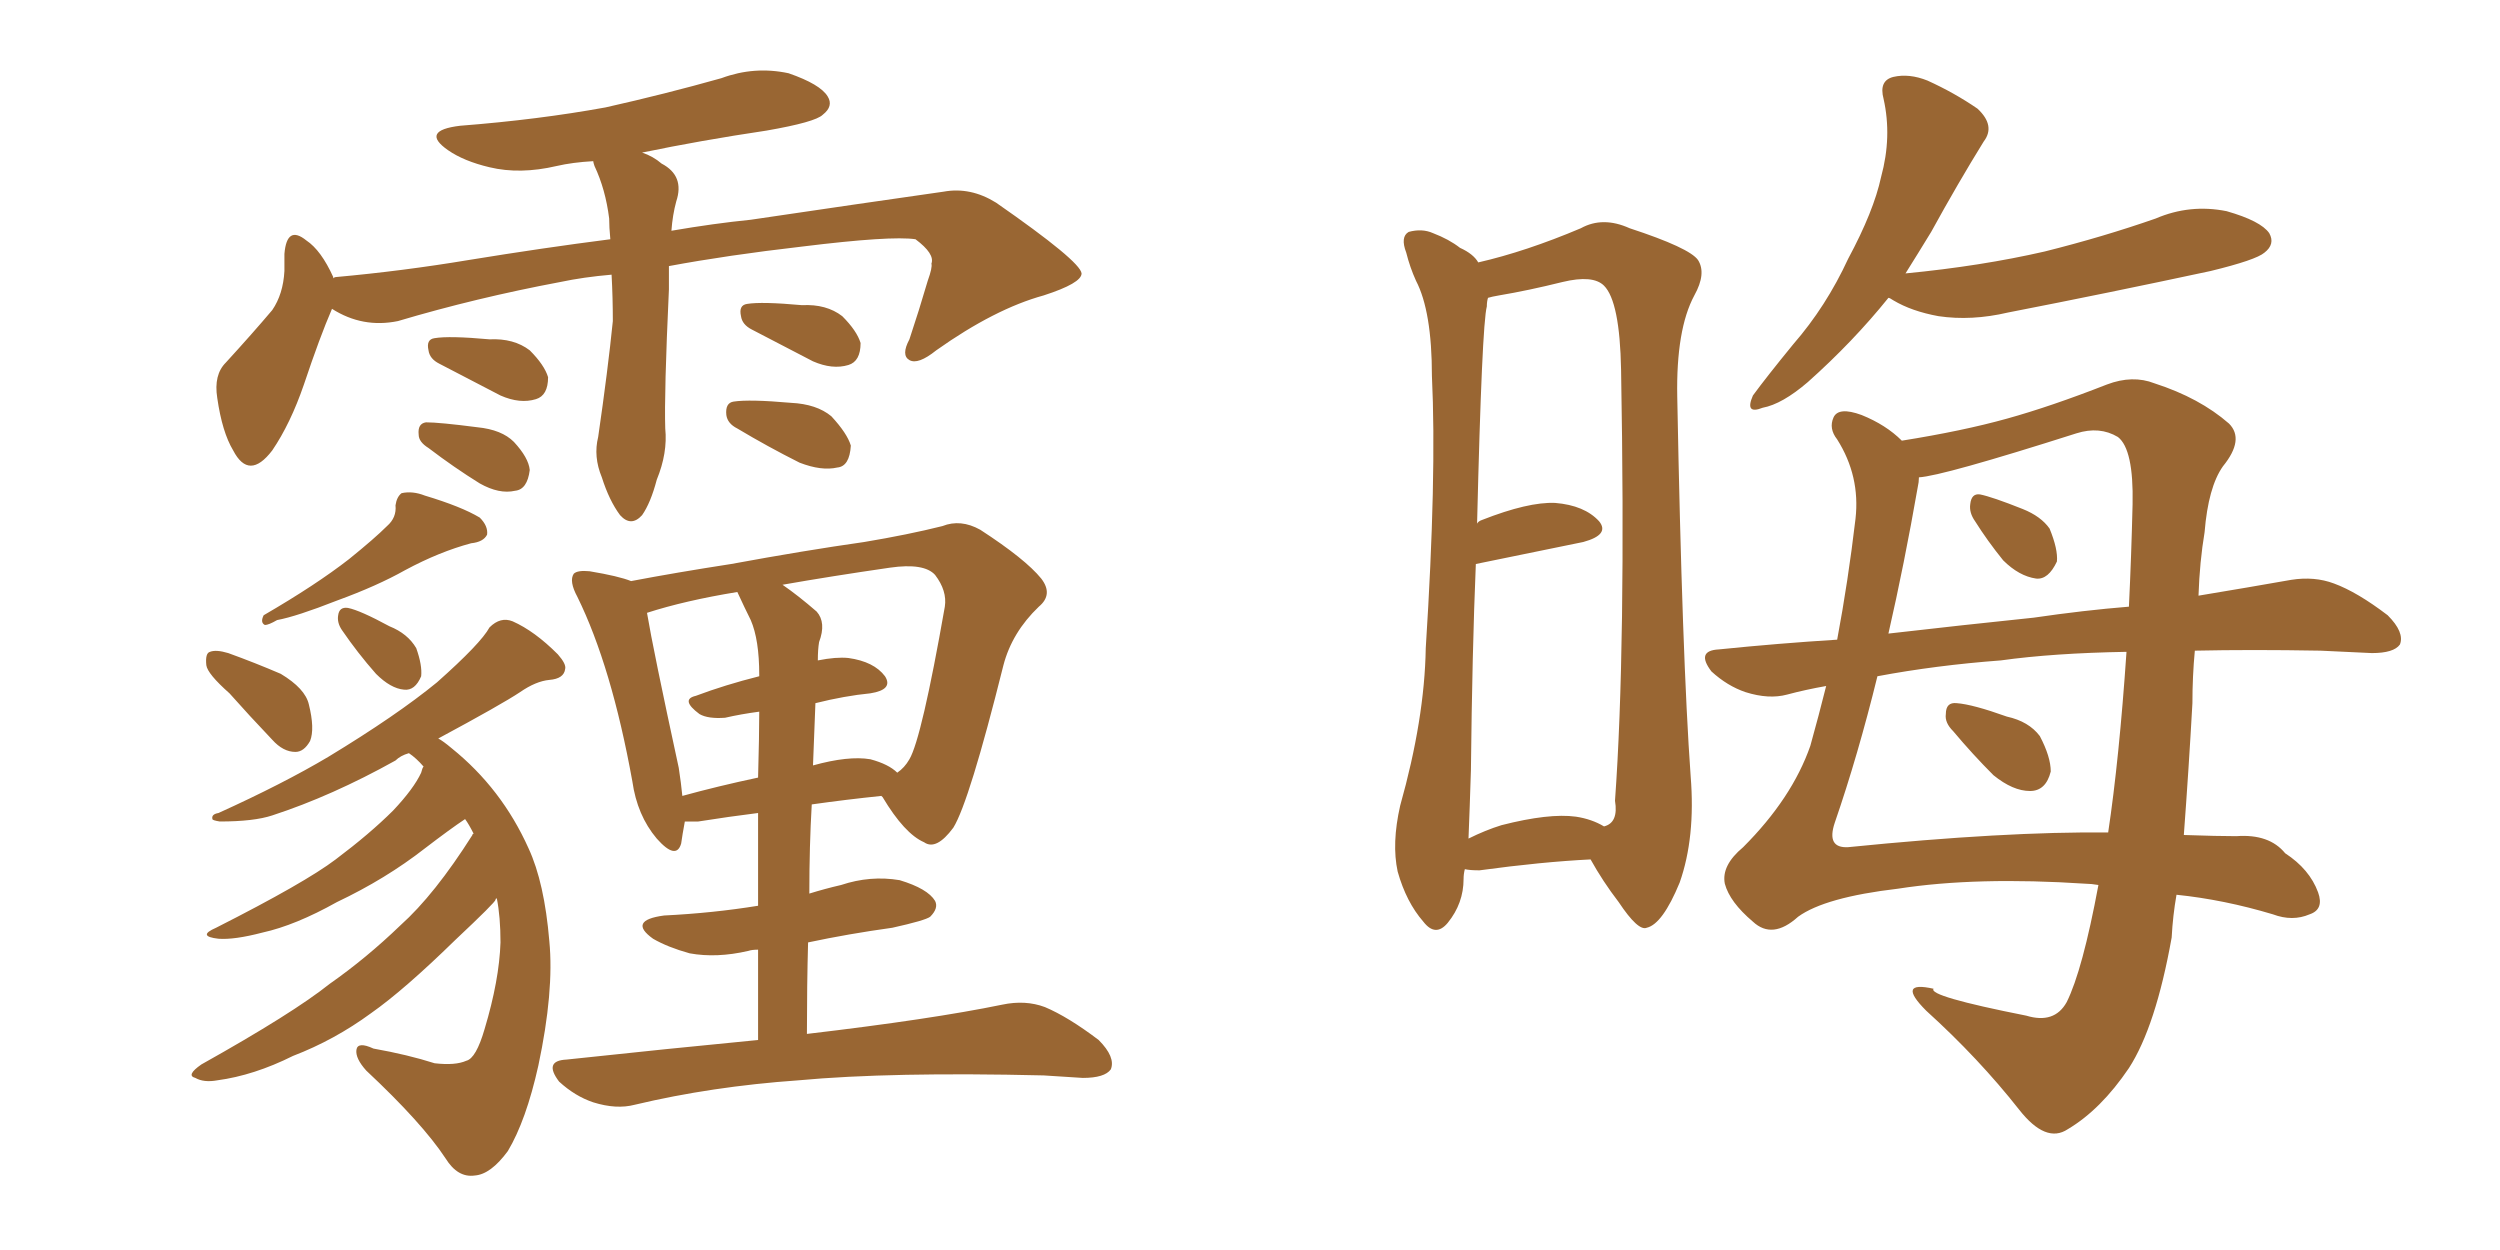 <svg xmlns="http://www.w3.org/2000/svg" xmlns:xlink="http://www.w3.org/1999/xlink" width="300" height="150"><path fill="#996633" padding="10" d="M73.39 32.96L73.39 32.96Q70.02 33.25 67.24 33.84L67.24 33.84Q57.13 35.74 47.75 38.53L47.75 38.53Q43.51 39.40 39.84 37.06L39.84 37.06Q38.38 40.43 36.47 46.14L36.47 46.14Q34.86 50.83 32.67 54.05L32.67 54.05Q29.88 57.71 27.98 54.05L27.98 54.05Q26.66 51.86 26.07 47.75L26.07 47.75Q25.63 44.97 27.10 43.51L27.10 43.51Q30.32 39.99 32.67 37.21L32.67 37.21Q33.98 35.30 34.13 32.52L34.13 32.52Q34.13 31.35 34.13 30.47L34.13 30.47Q34.42 26.95 36.77 28.86L36.77 28.86Q38.53 30.03 39.99 33.25L39.99 33.25Q39.99 33.25 39.99 33.40L39.99 33.40Q40.14 33.25 40.28 33.25L40.28 33.25Q48.34 32.52 56.25 31.20L56.25 31.20Q65.19 29.74 73.24 28.71L73.24 28.71Q73.10 27.25 73.10 26.22L73.10 26.22Q72.66 22.71 71.34 19.92L71.34 19.92Q71.19 19.48 71.19 19.34L71.19 19.34Q68.70 19.48 66.80 19.92L66.80 19.92Q62.40 20.95 58.74 20.07L58.74 20.07Q55.66 19.34 53.76 18.02L53.76 18.02Q50.39 15.67 55.22 15.09L55.22 15.09Q64.60 14.36 72.66 12.89L72.66 12.89Q79.83 11.28 86.57 9.38L86.57 9.38Q90.53 7.91 94.63 8.79L94.63 8.79Q98.44 10.11 99.32 11.57L99.32 11.57Q100.05 12.74 98.73 13.77L98.73 13.77Q97.85 14.65 91.99 15.67L91.99 15.67Q84.08 16.85 77.05 18.31L77.05 18.31Q78.37 18.75 79.39 19.63L79.39 19.63Q82.18 21.09 81.15 24.17L81.15 24.17Q80.71 25.78 80.57 27.69L80.57 27.69Q85.69 26.81 90.09 26.37L90.09 26.37Q102.98 24.46 113.23 23.00L113.23 23.00Q116.46 22.41 119.53 24.32L119.53 24.32Q129.64 31.35 129.79 32.81L129.79 32.81Q129.79 33.98 125.24 35.45L125.24 35.45Q119.38 37.06 112.35 42.04L112.35 42.04Q110.16 43.80 109.13 43.21L109.13 43.21Q108.11 42.63 109.13 40.72L109.13 40.72Q110.30 37.21 111.33 33.69L111.33 33.69Q111.91 32.08 111.77 31.64L111.77 31.64Q112.21 30.47 109.86 28.71L109.86 28.71Q106.93 28.27 96.24 29.59L96.24 29.59Q87.30 30.62 80.27 31.93L80.27 31.93Q80.27 33.25 80.27 34.72L80.27 34.72Q79.69 47.31 79.83 51.42L79.83 51.42Q80.13 54.35 78.81 57.57L78.81 57.57Q78.08 60.35 77.05 61.82L77.05 61.82Q75.73 63.28 74.41 61.82L74.41 61.82Q73.10 60.06 72.22 57.28L72.22 57.28Q71.19 54.79 71.78 52.44L71.78 52.44Q72.95 44.38 73.54 38.53L73.54 38.53Q73.54 35.74 73.39 32.96ZM52.73 43.65L52.73 43.65Q51.56 43.07 51.42 42.04L51.42 42.04Q51.12 40.72 52.15 40.58L52.15 40.58Q53.91 40.28 58.74 40.72L58.74 40.72Q61.67 40.58 63.57 42.04L63.57 42.04Q65.33 43.80 65.77 45.26L65.77 45.26Q65.77 47.46 64.31 47.90L64.31 47.90Q62.40 48.49 60.06 47.46L60.06 47.46Q56.40 45.56 52.73 43.65ZM51.42 53.76L51.42 53.76Q50.24 53.03 50.24 52.15L50.24 52.15Q50.10 50.83 51.12 50.68L51.12 50.68Q52.73 50.68 57.28 51.27L57.28 51.27Q60.21 51.56 61.67 53.03L61.67 53.03Q63.43 54.93 63.57 56.40L63.57 56.40Q63.28 58.74 61.82 58.89L61.82 58.89Q59.91 59.33 57.57 58.01L57.57 58.01Q54.49 56.10 51.42 53.76ZM90.23 39.55L90.23 39.55Q89.06 38.96 88.92 37.94L88.92 37.94Q88.62 36.62 89.65 36.47L89.65 36.47Q91.41 36.18 96.24 36.62L96.24 36.62Q99.17 36.47 101.07 37.94L101.07 37.94Q102.83 39.70 103.27 41.16L103.27 41.16Q103.27 43.36 101.81 43.80L101.81 43.80Q99.90 44.38 97.56 43.36L97.56 43.36Q93.90 41.46 90.23 39.55ZM88.48 51.42L88.48 51.42Q87.30 50.83 87.16 49.80L87.16 49.80Q87.01 48.34 88.04 48.19L88.04 48.19Q89.94 47.90 94.92 48.34L94.92 48.34Q98.00 48.49 99.76 49.95L99.76 49.95Q101.66 52.00 102.10 53.47L102.10 53.47Q101.95 55.96 100.49 56.10L100.49 56.10Q98.58 56.54 95.95 55.52L95.95 55.52Q92.14 53.61 88.48 51.42ZM46.44 63.13L46.44 63.13Q47.61 62.11 47.46 60.64L47.46 60.64Q47.61 59.62 48.19 59.18L48.19 59.18Q49.51 58.89 50.98 59.47L50.98 59.47Q55.37 60.79 57.57 62.11L57.57 62.11Q58.59 63.13 58.45 64.16L58.45 64.16Q58.01 65.04 56.54 65.19L56.54 65.19Q52.73 66.21 48.63 68.41L48.63 68.41Q45.26 70.31 40.43 72.07L40.43 72.07Q35.60 73.97 33.25 74.41L33.25 74.41Q32.23 75 31.79 75L31.79 75Q31.20 74.71 31.64 73.83L31.64 73.83Q37.94 70.17 41.89 67.09L41.89 67.09Q44.97 64.60 46.44 63.13ZM27.54 83.20L27.54 83.20Q24.90 80.86 24.76 79.83L24.76 79.83Q24.61 78.37 25.20 78.22L25.20 78.22Q25.93 77.93 27.39 78.37L27.39 78.37Q30.62 79.54 33.69 80.86L33.69 80.86Q36.62 82.62 37.06 84.52L37.06 84.52Q37.79 87.45 37.21 88.92L37.21 88.92Q36.47 90.23 35.45 90.23L35.45 90.23Q33.98 90.23 32.67 88.77L32.67 88.77Q29.88 85.84 27.54 83.20ZM41.02 75.59L41.02 75.59Q40.43 74.71 40.58 73.83L40.58 73.83Q40.72 72.80 41.75 72.95L41.75 72.95Q43.21 73.24 46.73 75.15L46.73 75.15Q48.93 76.03 49.95 77.78L49.95 77.78Q50.68 79.83 50.54 81.15L50.54 81.15Q49.80 82.91 48.49 82.76L48.49 82.76Q46.88 82.62 45.12 80.86L45.12 80.86Q42.92 78.37 41.02 75.59ZM56.84 100.05L56.84 100.05Q56.25 98.88 55.81 98.29L55.81 98.29Q54.05 99.46 50.98 101.81L50.98 101.81Q46.29 105.47 40.43 108.25L40.43 108.25Q35.45 111.04 31.49 111.91L31.49 111.91Q28.13 112.79 26.22 112.65L26.22 112.65Q23.58 112.35 25.93 111.33L25.93 111.33Q36.62 105.91 40.28 103.13L40.28 103.13Q44.38 100.05 47.17 97.27L47.17 97.27Q49.66 94.63 50.54 92.72L50.54 92.72Q50.68 92.14 50.83 91.99L50.83 91.99Q49.95 90.97 49.07 90.38L49.07 90.38Q48.05 90.67 47.46 91.26L47.46 91.26Q39.84 95.51 32.67 97.85L32.67 97.85Q30.47 98.58 26.37 98.58L26.37 98.58Q25.49 98.44 25.49 98.29L25.49 98.29Q25.34 97.71 26.22 97.56L26.22 97.56Q33.98 94.04 39.40 90.82L39.40 90.82Q47.61 85.84 52.44 81.88L52.44 81.88Q57.71 77.20 58.74 75.29L58.74 75.29Q60.06 73.97 61.52 74.56L61.52 74.56Q64.16 75.73 66.94 78.52L66.94 78.52Q67.97 79.69 67.82 80.27L67.82 80.27Q67.68 81.45 65.92 81.59L65.92 81.59Q64.31 81.74 62.40 83.06L62.40 83.06Q60.21 84.52 52.59 88.62L52.59 88.62Q53.17 88.92 54.20 89.79L54.20 89.79Q60.21 94.63 63.43 101.81L63.43 101.81Q65.33 105.91 65.92 112.94L65.92 112.94Q66.50 118.95 64.60 127.88L64.60 127.88Q63.13 134.47 60.94 138.13L60.94 138.13Q58.89 140.92 56.98 141.06L56.98 141.06Q54.93 141.36 53.47 139.01L53.47 139.01Q50.68 134.77 43.95 128.47L43.95 128.47Q42.63 127.00 42.77 125.98L42.77 125.98Q42.92 124.95 44.82 125.83L44.82 125.83Q48.93 126.56 52.15 127.59L52.15 127.59Q54.64 127.88 55.96 127.29L55.96 127.29Q57.13 127.00 58.15 123.49L58.15 123.49Q59.91 117.63 60.06 113.09L60.06 113.09Q60.06 110.01 59.62 107.81L59.62 107.81Q59.47 107.81 59.47 107.96L59.47 107.96Q59.47 108.25 54.64 112.79L54.64 112.79Q48.49 118.80 44.53 121.58L44.53 121.58Q40.14 124.80 35.16 126.71L35.16 126.71Q30.47 129.05 26.07 129.64L26.07 129.64Q24.46 129.93 23.44 129.35L23.44 129.35Q22.27 129.05 24.17 127.73L24.17 127.73Q35.16 121.58 39.55 118.07L39.55 118.07Q43.95 114.99 48.05 111.04L48.05 111.04Q52.15 107.37 56.69 100.20L56.69 100.20Q56.69 100.05 56.84 100.05ZM90.97 124.80L90.97 124.80Q90.97 118.95 90.97 113.96L90.97 113.96Q90.23 113.96 89.79 114.11L89.79 114.11Q85.99 114.99 82.76 114.40L82.76 114.40Q80.13 113.67 78.37 112.65L78.37 112.65Q75.29 110.45 79.69 109.86L79.69 109.86Q85.55 109.57 90.97 108.69L90.97 108.69Q90.97 102.39 90.97 97.56L90.97 97.56Q87.45 98.00 83.79 98.58L83.79 98.58Q82.76 98.58 82.18 98.58L82.18 98.58Q81.88 100.20 81.74 101.22L81.74 101.22Q81.15 103.27 78.81 100.63L78.81 100.63Q76.46 97.85 75.88 93.75L75.88 93.75Q73.39 79.98 69.29 71.63L69.29 71.63Q68.26 69.73 68.85 68.85L68.85 68.85Q69.29 68.41 70.75 68.55L70.75 68.55Q74.27 69.14 75.73 69.73L75.73 69.73Q81.15 68.70 87.74 67.68L87.74 67.68Q96.53 66.06 103.71 65.04L103.71 65.04Q108.98 64.16 113.09 63.13L113.09 63.13Q115.28 62.26 117.63 63.57L117.63 63.57Q123.05 67.09 124.95 69.43L124.95 69.43Q126.42 71.34 124.66 72.80L124.66 72.80Q121.44 75.88 120.41 79.83L120.41 79.83L120.41 79.83Q116.31 96.24 114.40 99.32L114.40 99.32Q112.35 102.10 110.89 101.07L110.89 101.07Q108.54 100.05 105.91 95.65L105.91 95.65Q105.76 95.51 105.76 95.51L105.76 95.51Q101.51 95.95 97.41 96.53L97.41 96.53Q97.12 101.51 97.12 107.23L97.12 107.23Q99.02 106.64 100.93 106.20L100.93 106.20Q104.44 105.03 107.96 105.62L107.96 105.62Q111.33 106.64 112.21 108.11L112.21 108.11Q112.65 108.98 111.62 110.01L111.62 110.01Q111.04 110.45 107.08 111.33L107.08 111.33Q101.81 112.06 96.97 113.09L96.97 113.09Q96.83 118.21 96.83 124.07L96.83 124.07Q111.77 122.31 120.26 120.56L120.26 120.56Q123.05 119.97 125.39 120.85L125.39 120.85Q128.17 122.02 131.84 124.80L131.84 124.80Q133.89 126.86 133.30 128.32L133.30 128.32Q132.57 129.35 129.93 129.35L129.93 129.35Q127.59 129.20 125.24 129.05L125.24 129.05Q106.93 128.61 95.80 129.64L95.80 129.64Q85.40 130.37 76.17 132.57L76.17 132.57Q73.97 133.15 71.19 132.28L71.19 132.28Q68.99 131.54 67.09 129.79L67.09 129.79Q65.19 127.29 67.97 127.15L67.97 127.15Q80.27 125.83 90.97 124.80ZM97.85 84.38L97.85 84.38Q97.71 87.89 97.56 91.85L97.56 91.85Q101.81 90.67 104.44 91.11L104.44 91.11Q106.64 91.70 107.67 92.72L107.67 92.72Q108.54 92.14 109.13 91.11L109.13 91.11Q110.60 88.62 113.38 72.80L113.38 72.80Q113.67 70.90 112.21 68.99L112.21 68.99Q110.89 67.53 106.79 68.12L106.79 68.12Q99.76 69.14 93.90 70.17L93.90 70.17Q95.80 71.48 98.00 73.39L98.00 73.39Q99.17 74.71 98.29 77.05L98.29 77.05Q98.14 77.93 98.14 79.25L98.14 79.25Q100.34 78.81 101.81 78.96L101.81 78.96Q104.88 79.39 106.20 81.15L106.20 81.15Q107.23 82.76 104.44 83.20L104.44 83.20Q101.37 83.50 97.85 84.38ZM90.09 74.41L90.09 74.41L90.09 74.41Q89.36 72.95 88.48 71.04L88.48 71.04Q82.18 72.07 77.64 73.54L77.64 73.54Q78.37 77.93 81.45 92.14L81.45 92.14Q81.74 94.04 81.88 95.51L81.88 95.51Q86.13 94.34 90.97 93.31L90.97 93.31Q91.11 88.18 91.11 85.40L91.11 85.40Q88.92 85.69 87.01 86.13L87.01 86.13Q84.96 86.28 83.94 85.69L83.94 85.69Q81.59 83.94 83.50 83.50L83.50 83.50Q87.01 82.18 91.11 81.15L91.11 81.15Q91.11 81.01 91.11 81.01L91.11 81.01Q91.11 76.76 90.09 74.41ZM175.78 104.30L175.78 104.30Q175.63 104.88 175.63 105.47L175.63 105.47Q175.63 108.40 173.73 110.74L173.73 110.74Q172.27 112.50 170.80 110.60L170.80 110.60Q168.75 108.25 167.72 104.59L167.72 104.59Q166.99 101.22 168.02 96.68L168.02 96.68Q170.95 86.28 171.09 77.78L171.09 77.78Q172.41 57.13 171.83 45.12L171.83 45.12Q171.83 37.35 169.92 33.69L169.92 33.69Q169.19 32.08 168.75 30.32L168.75 30.32Q168.02 28.42 169.04 27.83L169.04 27.83Q170.65 27.39 171.97 27.98L171.97 27.98Q173.88 28.71 175.20 29.74L175.20 29.74Q176.81 30.47 177.39 31.49L177.39 31.49Q183.11 30.18 189.70 27.39L189.70 27.39Q192.33 25.93 195.56 27.39L195.56 27.39Q202.73 29.74 203.76 31.20L203.76 31.20Q204.79 32.81 203.32 35.45L203.32 35.45Q201.12 39.55 201.27 47.61L201.27 47.61Q201.86 78.96 202.88 93.16L202.88 93.16Q203.47 100.49 201.56 105.91L201.56 105.91Q199.51 110.89 197.61 111.33L197.61 111.33Q196.58 111.77 194.24 108.25L194.24 108.25Q192.33 105.76 190.87 103.13L190.87 103.13Q185.01 103.42 177.54 104.44L177.54 104.44Q176.37 104.44 175.78 104.30ZM189.11 98.00L189.11 98.00Q191.02 98.29 192.48 99.17L192.48 99.17Q194.24 98.73 193.80 96.09L193.80 96.09Q195.12 77.78 194.53 44.38L194.53 44.38Q194.38 36.18 192.48 34.28L192.48 34.28Q191.16 32.96 187.50 33.84L187.50 33.84Q183.40 34.86 179.88 35.45L179.88 35.45Q179.00 35.60 178.56 35.74L178.56 35.74Q178.42 36.18 178.42 36.77L178.42 36.77Q177.83 38.96 177.25 62.84L177.25 62.84Q177.39 62.55 177.83 62.40L177.83 62.40Q183.40 60.21 186.62 60.35L186.62 60.35Q190.14 60.64 191.89 62.55L191.89 62.55Q193.21 64.16 189.99 65.04L189.99 65.04Q184.28 66.21 177.10 67.68L177.10 67.68Q176.66 78.22 176.51 92.43L176.51 92.43Q176.37 96.97 176.22 100.63L176.22 100.63Q178.27 99.61 180.18 99.02L180.18 99.02Q185.89 97.56 189.11 98.00ZM226.61 35.74L226.61 35.74Q222.36 41.02 216.94 45.85L216.94 45.85Q213.87 48.49 211.52 48.93L211.52 48.93Q209.33 49.80 210.35 47.46L210.35 47.46Q211.96 45.26 215.19 41.31L215.19 41.31Q219.14 36.77 221.78 31.05L221.78 31.05Q224.85 25.34 225.73 21.24L225.73 21.24Q227.05 16.41 226.03 11.87L226.03 11.87Q225.44 9.67 227.20 9.23L227.20 9.23Q229.10 8.79 231.30 9.67L231.30 9.67Q234.52 11.13 237.30 13.04L237.30 13.04Q239.50 15.09 238.04 16.99L238.04 16.99Q234.96 21.97 231.74 27.83L231.74 27.83Q230.13 30.47 228.66 32.81L228.66 32.81Q237.74 31.93 245.36 30.18L245.36 30.18Q252.39 28.42 258.69 26.22L258.69 26.22Q262.79 24.46 267.19 25.34L267.19 25.34Q271.29 26.51 272.31 27.98L272.31 27.98Q273.05 29.30 271.73 30.32L271.73 30.32Q270.70 31.20 265.28 32.52L265.28 32.52Q252.98 35.16 240.97 37.50L240.97 37.50Q236.57 38.53 232.62 37.94L232.62 37.94Q229.39 37.35 227.20 36.04L227.20 36.04Q226.76 35.74 226.61 35.74ZM263.38 78.08L263.38 78.08Q263.09 81.15 263.09 84.38L263.09 84.38Q262.65 92.29 262.06 100.20L262.06 100.20Q266.16 100.34 268.36 100.34L268.36 100.34Q272.31 100.05 274.22 102.39L274.22 102.39Q277.15 104.30 278.17 107.08L278.17 107.08Q278.91 109.13 277.15 109.72L277.15 109.72Q275.10 110.60 272.75 109.72L272.75 109.72Q266.89 107.96 261.18 107.37L261.18 107.37Q260.74 109.86 260.60 112.50L260.60 112.50Q258.69 123.19 255.47 128.17L255.47 128.17Q252.10 133.15 248.14 135.50L248.14 135.50Q245.51 137.26 242.29 133.15L242.29 133.15Q237.45 127.00 231.15 121.29L231.15 121.29Q227.49 117.63 232.03 118.65L232.03 118.65Q231.30 119.53 243.16 121.88L243.16 121.88Q246.53 122.90 248.00 120.26L248.00 120.26Q249.90 116.46 251.81 106.20L251.81 106.20Q250.93 106.05 250.34 106.05L250.34 106.05Q237.16 105.18 227.78 106.64L227.78 106.64Q218.99 107.67 215.77 110.01L215.77 110.01Q212.70 112.79 210.35 110.60L210.35 110.60Q207.57 108.25 206.98 106.05L206.98 106.05Q206.54 103.86 209.18 101.66L209.18 101.66Q215.04 95.80 217.24 89.50L217.24 89.50Q218.26 85.84 219.14 82.32L219.14 82.32Q216.65 82.76 214.45 83.35L214.45 83.35Q212.26 83.94 209.47 83.06L209.47 83.06Q207.28 82.32 205.37 80.57L205.37 80.57Q203.47 78.08 206.25 77.93L206.25 77.93Q213.43 77.20 220.46 76.76L220.46 76.76Q221.78 69.73 222.66 62.26L222.66 62.26Q223.24 57.13 220.46 52.73L220.46 52.73Q219.43 51.42 220.02 50.10L220.02 50.10Q220.61 48.78 223.39 49.80L223.39 49.80Q226.32 50.98 228.22 52.88L228.22 52.88Q235.55 51.71 240.82 50.24L240.82 50.24Q246.09 48.78 252.83 46.14L252.83 46.14Q255.91 44.97 258.54 46.00L258.54 46.00Q263.96 47.75 267.48 50.83L267.48 50.83Q269.38 52.73 266.75 55.96L266.75 55.96Q264.99 58.45 264.55 63.87L264.55 63.87Q263.96 67.38 263.82 71.48L263.82 71.48Q269.97 70.46 274.95 69.58L274.95 69.58Q277.73 69.14 280.08 70.02L280.08 70.02Q282.86 71.04 286.52 73.83L286.52 73.83Q288.57 75.88 287.99 77.34L287.99 77.34Q287.26 78.37 284.62 78.37L284.62 78.37Q281.69 78.22 278.47 78.08L278.47 78.08Q270.12 77.93 263.38 78.08ZM240.09 79.25L240.09 79.25Q232.32 79.83 225.29 81.15L225.29 81.15Q222.95 90.67 220.17 98.73L220.17 98.73Q219.14 101.81 221.78 101.66L221.78 101.66Q240.67 99.76 252.98 99.90L252.98 99.90Q254.30 91.11 255.18 78.22L255.18 78.22Q246.39 78.37 240.09 79.25ZM244.04 74.12L244.04 74.12Q250.05 73.24 255.47 72.80L255.47 72.80Q255.76 66.80 255.91 60.50L255.91 60.50Q256.05 53.91 254.15 52.44L254.15 52.44Q251.95 51.12 249.17 52.00L249.17 52.00Q233.06 57.13 230.27 57.28L230.27 57.28Q230.27 57.86 230.13 58.45L230.13 58.45Q228.52 67.68 226.61 76.03L226.61 76.03Q235.55 75 244.04 74.12ZM234.38 87.74L234.38 87.74Q233.35 86.72 233.50 85.69L233.50 85.69Q233.50 84.23 234.81 84.38L234.81 84.38Q236.72 84.52 240.82 85.99L240.82 85.99Q243.46 86.57 244.78 88.33L244.78 88.33Q246.09 90.82 246.09 92.58L246.09 92.58Q245.51 94.92 243.60 94.92L243.60 94.92Q241.55 94.92 239.21 93.02L239.21 93.02Q236.72 90.53 234.38 87.74ZM237.01 62.55L237.01 62.55L237.01 62.55Q236.28 61.52 236.43 60.50L236.43 60.50Q236.57 59.18 237.60 59.33L237.60 59.33Q239.06 59.62 242.72 61.08L242.72 61.08Q244.92 61.96 245.95 63.43L245.95 63.43Q246.97 65.92 246.83 67.38L246.83 67.38Q245.80 69.58 244.34 69.43L244.34 69.43Q242.29 69.14 240.38 67.24L240.38 67.24Q238.48 64.89 237.01 62.55Z"/></svg>